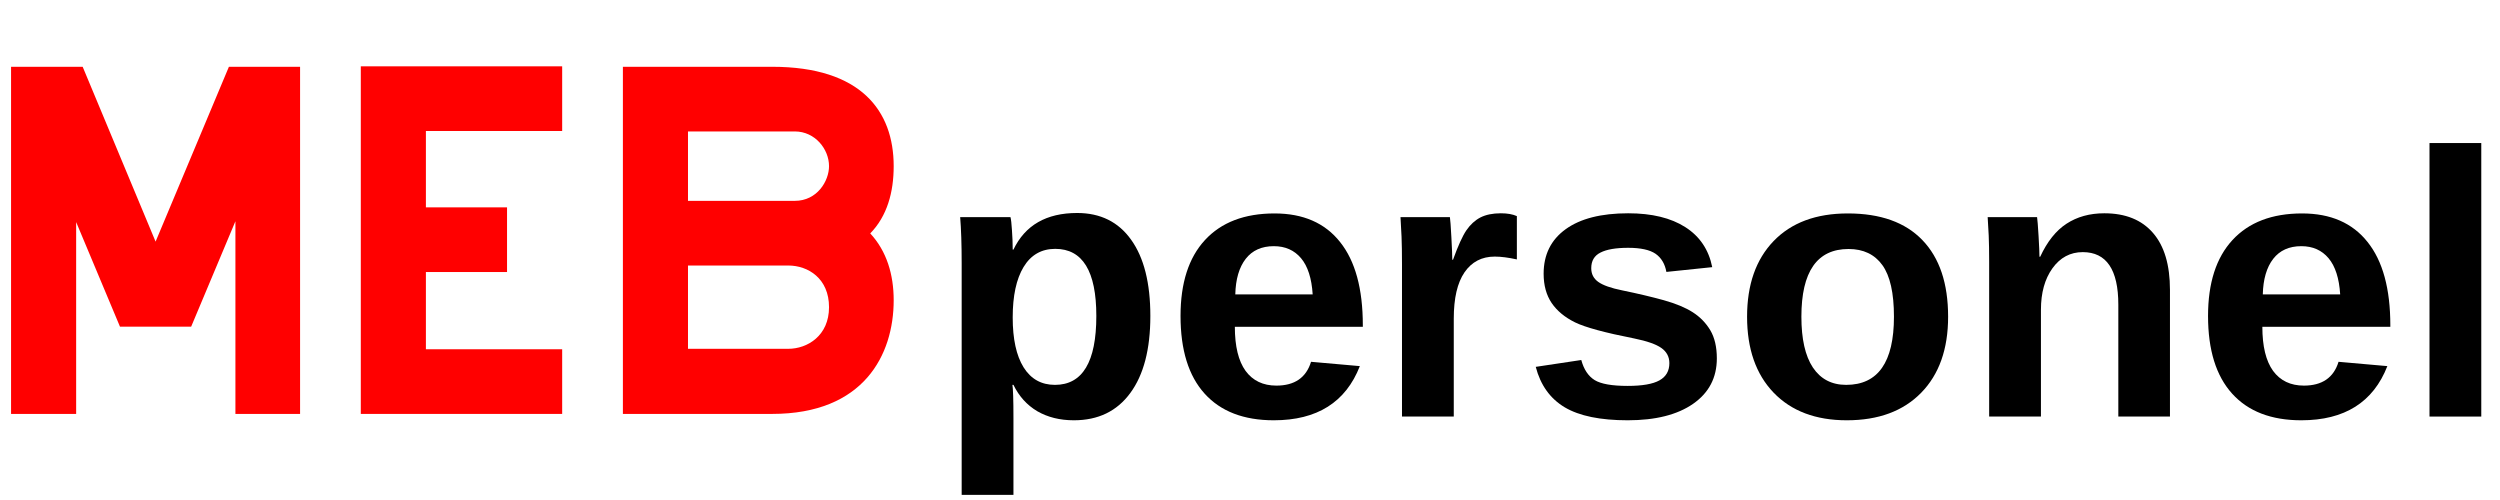 <svg xmlns="http://www.w3.org/2000/svg" xmlns:xlink="http://www.w3.org/1999/xlink" width="350" zoomAndPan="magnify" viewBox="0 0 262.5 52.5" height="70" preserveAspectRatio="xMidYMid meet" version="1.0"><defs><g/></defs><g fill="#ff0000" fill-opacity="1"><g transform="translate(-2.027, 43.461)"><g><path d="M 33.535 -36.449 L 26.062 -36.449 L 18.363 -18.09 L 10.707 -36.449 L 3.188 -36.449 L 3.188 0 L 10.023 0 L 10.023 -20.141 L 14.625 -9.16 L 22.098 -9.16 L 26.746 -20.23 L 26.746 0 L 33.535 0 Z M 33.535 -36.449 "/></g></g></g><g fill="#ff0000" fill-opacity="1"><g transform="translate(34.696, 43.461)"><g><path d="M 24.332 -29.707 L 24.332 -36.496 L 3.188 -36.496 L 3.188 0 L 24.332 0 L 24.332 -6.789 L 10.023 -6.789 L 10.023 -14.898 L 18.543 -14.898 L 18.543 -21.688 L 10.023 -21.688 L 10.023 -29.707 Z M 24.332 -29.707 "/></g></g></g><g fill="#ff0000" fill-opacity="1"><g transform="translate(62.216, 43.461)"><g><path d="M 31.621 -26.016 C 31.621 -31.805 28.203 -36.449 18.863 -36.449 L 3.188 -36.449 L 3.188 0 L 18.863 0 C 28.477 0 31.621 -6.195 31.621 -11.938 C 31.621 -14.625 30.891 -17.086 29.16 -18.953 C 30.938 -20.777 31.621 -23.281 31.621 -26.016 Z M 10.023 -29.66 L 21.234 -29.66 C 23.375 -29.66 24.832 -27.793 24.832 -26.016 C 24.832 -24.469 23.602 -22.371 21.234 -22.371 L 10.023 -22.371 Z M 20.551 -6.836 L 10.023 -6.836 L 10.023 -15.582 L 20.551 -15.582 C 22.645 -15.582 24.832 -14.215 24.832 -11.207 C 24.832 -8.203 22.555 -6.836 20.551 -6.836 Z M 20.551 -6.836 "/></g></g></g><g fill="#000000" fill-opacity="1"><g transform="translate(98.209, 43.739)"><g><path d="M 22.578 -10.562 C 22.578 -7.07 21.875 -4.375 20.469 -2.469 C 19.07 -0.562 17.098 0.391 14.547 0.391 C 13.078 0.391 11.797 0.07 10.703 -0.562 C 9.617 -1.207 8.785 -2.129 8.203 -3.328 L 8.094 -3.328 C 8.164 -2.941 8.203 -1.77 8.203 0.188 L 8.203 8.219 L 2.766 8.219 L 2.766 -16.109 C 2.766 -18.086 2.711 -19.695 2.609 -20.938 L 7.891 -20.938 C 7.953 -20.707 8.004 -20.25 8.047 -19.562 C 8.098 -18.875 8.125 -18.195 8.125 -17.531 L 8.203 -17.531 C 9.43 -20.094 11.66 -21.375 14.891 -21.375 C 17.336 -21.375 19.227 -20.438 20.562 -18.562 C 21.906 -16.688 22.578 -14.02 22.578 -10.562 Z M 16.906 -10.562 C 16.906 -15.258 15.469 -17.609 12.594 -17.609 C 11.145 -17.609 10.035 -16.973 9.266 -15.703 C 8.504 -14.441 8.125 -12.676 8.125 -10.406 C 8.125 -8.145 8.504 -6.398 9.266 -5.172 C 10.035 -3.941 11.133 -3.328 12.562 -3.328 C 15.457 -3.328 16.906 -5.738 16.906 -10.562 Z M 16.906 -10.562 "/></g></g></g><g fill="#000000" fill-opacity="1"><g transform="translate(122.409, 43.739)"><g><path d="M 11.344 0.391 C 8.188 0.391 5.766 -0.539 4.078 -2.406 C 2.391 -4.27 1.547 -6.988 1.547 -10.562 C 1.547 -14.02 2.398 -16.676 4.109 -18.531 C 5.828 -20.395 8.266 -21.328 11.422 -21.328 C 14.422 -21.328 16.711 -20.328 18.297 -18.328 C 19.891 -16.336 20.688 -13.422 20.688 -9.578 L 20.688 -9.422 L 7.25 -9.422 C 7.25 -7.379 7.625 -5.836 8.375 -4.797 C 9.133 -3.766 10.211 -3.25 11.609 -3.25 C 13.523 -3.25 14.738 -4.082 15.25 -5.75 L 20.375 -5.297 C 18.895 -1.504 15.883 0.391 11.344 0.391 Z M 11.344 -17.891 C 10.062 -17.891 9.078 -17.445 8.391 -16.562 C 7.703 -15.676 7.336 -14.43 7.297 -12.828 L 15.422 -12.828 C 15.316 -14.516 14.91 -15.781 14.203 -16.625 C 13.492 -17.469 12.539 -17.891 11.344 -17.891 Z M 11.344 -17.891 "/></g></g></g><g fill="#000000" fill-opacity="1"><g transform="translate(144.443, 43.739)"><g><path d="M 2.766 0 L 2.766 -16.016 C 2.766 -17.172 2.75 -18.129 2.719 -18.891 C 2.688 -19.66 2.648 -20.344 2.609 -20.938 L 7.797 -20.938 C 7.836 -20.707 7.891 -20 7.953 -18.812 C 8.016 -17.633 8.047 -16.852 8.047 -16.469 L 8.125 -16.469 C 8.656 -17.938 9.125 -18.969 9.531 -19.562 C 9.945 -20.164 10.438 -20.613 11 -20.906 C 11.57 -21.195 12.285 -21.344 13.141 -21.344 C 13.836 -21.344 14.398 -21.242 14.828 -21.047 L 14.828 -16.5 C 13.941 -16.695 13.164 -16.797 12.5 -16.797 C 11.145 -16.797 10.086 -16.242 9.328 -15.141 C 8.578 -14.047 8.203 -12.426 8.203 -10.281 L 8.203 0 Z M 2.766 0 "/></g></g></g><g fill="#000000" fill-opacity="1"><g transform="translate(159.862, 43.739)"><g><path d="M 20.406 -6.109 C 20.406 -4.086 19.578 -2.5 17.922 -1.344 C 16.266 -0.188 13.973 0.391 11.047 0.391 C 8.172 0.391 5.969 -0.062 4.438 -0.969 C 2.906 -1.883 1.891 -3.301 1.391 -5.219 L 6.172 -5.938 C 6.441 -4.945 6.91 -4.242 7.578 -3.828 C 8.242 -3.422 9.398 -3.219 11.047 -3.219 C 12.566 -3.219 13.676 -3.41 14.375 -3.797 C 15.07 -4.18 15.422 -4.785 15.422 -5.609 C 15.422 -6.273 15.141 -6.805 14.578 -7.203 C 14.016 -7.598 13.062 -7.93 11.719 -8.203 C 8.656 -8.805 6.586 -9.367 5.516 -9.891 C 4.441 -10.422 3.625 -11.098 3.062 -11.922 C 2.5 -12.754 2.219 -13.781 2.219 -15 C 2.219 -17 2.988 -18.555 4.531 -19.672 C 6.07 -20.785 8.258 -21.344 11.094 -21.344 C 13.582 -21.344 15.582 -20.859 17.094 -19.891 C 18.613 -18.922 19.555 -17.52 19.922 -15.688 L 15.109 -15.188 C 14.953 -16.039 14.57 -16.676 13.969 -17.094 C 13.363 -17.508 12.406 -17.719 11.094 -17.719 C 9.801 -17.719 8.832 -17.551 8.188 -17.219 C 7.539 -16.895 7.219 -16.348 7.219 -15.578 C 7.219 -14.973 7.461 -14.492 7.953 -14.141 C 8.453 -13.785 9.289 -13.488 10.469 -13.25 C 12.102 -12.914 13.555 -12.57 14.828 -12.219 C 16.098 -11.863 17.113 -11.441 17.875 -10.953 C 18.645 -10.461 19.258 -9.832 19.719 -9.062 C 20.176 -8.289 20.406 -7.305 20.406 -6.109 Z M 20.406 -6.109 "/></g></g></g><g fill="#000000" fill-opacity="1"><g transform="translate(181.896, 43.739)"><g><path d="M 22.656 -10.484 C 22.656 -7.086 21.711 -4.426 19.828 -2.5 C 17.941 -0.57 15.336 0.391 12.016 0.391 C 8.754 0.391 6.191 -0.578 4.328 -2.516 C 2.473 -4.453 1.547 -7.109 1.547 -10.484 C 1.547 -13.848 2.473 -16.492 4.328 -18.422 C 6.191 -20.359 8.789 -21.328 12.125 -21.328 C 15.551 -21.328 18.16 -20.395 19.953 -18.531 C 21.754 -16.664 22.656 -13.984 22.656 -10.484 Z M 16.969 -10.484 C 16.969 -12.973 16.562 -14.781 15.75 -15.906 C 14.938 -17.031 13.754 -17.594 12.203 -17.594 C 8.898 -17.594 7.25 -15.223 7.25 -10.484 C 7.25 -8.148 7.648 -6.375 8.453 -5.156 C 9.266 -3.938 10.43 -3.328 11.953 -3.328 C 15.297 -3.328 16.969 -5.711 16.969 -10.484 Z M 16.969 -10.484 "/></g></g></g><g fill="#000000" fill-opacity="1"><g transform="translate(206.096, 43.739)"><g><path d="M 16.328 0 L 16.328 -11.75 C 16.328 -15.426 15.082 -17.266 12.594 -17.266 C 11.281 -17.266 10.219 -16.695 9.406 -15.562 C 8.602 -14.438 8.203 -12.988 8.203 -11.219 L 8.203 0 L 2.766 0 L 2.766 -16.25 C 2.766 -17.375 2.75 -18.289 2.719 -19 C 2.688 -19.719 2.648 -20.363 2.609 -20.938 L 7.797 -20.938 C 7.836 -20.688 7.891 -20.031 7.953 -18.969 C 8.016 -17.906 8.047 -17.176 8.047 -16.781 L 8.125 -16.781 C 8.863 -18.375 9.785 -19.531 10.891 -20.25 C 12.004 -20.977 13.328 -21.344 14.859 -21.344 C 17.078 -21.344 18.781 -20.656 19.969 -19.281 C 21.156 -17.914 21.75 -15.922 21.75 -13.297 L 21.75 0 Z M 16.328 0 "/></g></g></g><g fill="#000000" fill-opacity="1"><g transform="translate(230.297, 43.739)"><g><path d="M 11.344 0.391 C 8.188 0.391 5.766 -0.539 4.078 -2.406 C 2.391 -4.27 1.547 -6.988 1.547 -10.562 C 1.547 -14.02 2.398 -16.676 4.109 -18.531 C 5.828 -20.395 8.266 -21.328 11.422 -21.328 C 14.422 -21.328 16.711 -20.328 18.297 -18.328 C 19.891 -16.336 20.688 -13.422 20.688 -9.578 L 20.688 -9.422 L 7.25 -9.422 C 7.25 -7.379 7.625 -5.836 8.375 -4.797 C 9.133 -3.766 10.211 -3.25 11.609 -3.25 C 13.523 -3.25 14.738 -4.082 15.25 -5.75 L 20.375 -5.297 C 18.895 -1.504 15.883 0.391 11.344 0.391 Z M 11.344 -17.891 C 10.062 -17.891 9.078 -17.445 8.391 -16.562 C 7.703 -15.676 7.336 -14.43 7.297 -12.828 L 15.422 -12.828 C 15.316 -14.516 14.91 -15.781 14.203 -16.625 C 13.492 -17.469 12.539 -17.891 11.344 -17.891 Z M 11.344 -17.891 "/></g></g></g><g fill="#000000" fill-opacity="1"><g transform="translate(252.331, 43.739)"><g><path d="M 2.766 0 L 2.766 -28.719 L 8.203 -28.719 L 8.203 0 Z M 2.766 0 "/></g></g></g></svg>